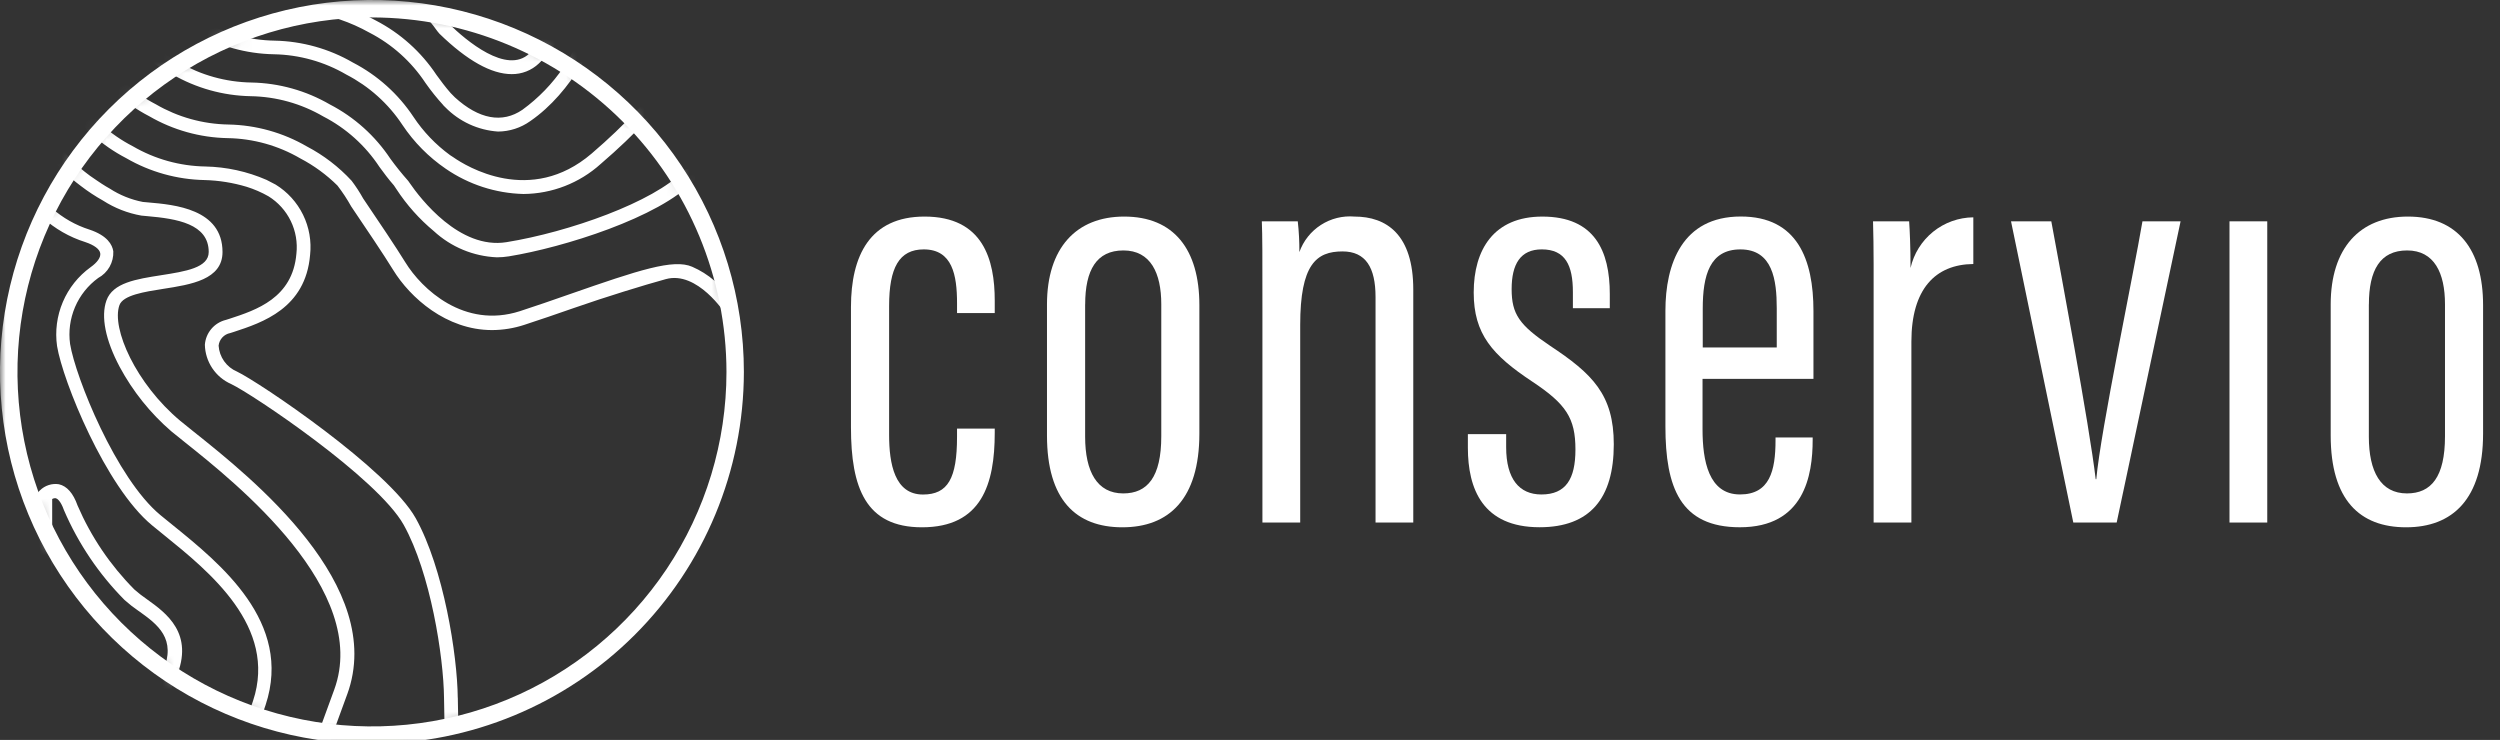<svg width="223" height="66" viewBox="0 0 223 66" fill="none" xmlns="http://www.w3.org/2000/svg">
<rect x="0" y="0" width="223" height="66" fill="#333333" stroke="none"/>
<g clip-path="url(#clip0_1888_780)">
<g clip-path="url(#clip1_1888_780)">
<mask id="mask0_1888_780" style="mask-type:luminance" maskUnits="userSpaceOnUse" x="0" y="0" width="224" height="73">
<path d="M223.204 0H0V72.539H223.204V0Z" fill="white"/>
</mask>
<g mask="url(#mask0_1888_780)">
<path d="M88.731 38.228V38.599C88.731 43.187 87.561 47.035 82.239 47.035C77.225 47.035 75.906 43.527 75.906 38.112V27.39C75.906 22.802 77.606 19.318 82.47 19.318C87.702 19.318 88.731 23.173 88.731 26.818V27.927H85.368V27.052C85.368 24.525 84.947 22.246 82.399 22.246C80.199 22.246 79.309 23.891 79.309 27.292V38.792C79.309 41.362 79.798 44.112 82.33 44.112C84.554 44.112 85.367 42.666 85.367 38.979V38.233L88.731 38.228Z" fill="white"/>
<path d="M106.984 27.215V38.677C106.984 44.525 104.256 47.035 100.118 47.035C95.98 47.035 93.391 44.59 93.391 38.848V27.155C93.391 22.138 95.983 19.318 100.276 19.318C104.713 19.318 106.984 22.254 106.984 27.218M96.794 27.155V38.957C96.794 42.066 97.856 44.013 100.194 44.013C102.353 44.013 103.586 42.552 103.586 38.92V27.133C103.586 24.351 102.63 22.339 100.209 22.339C97.809 22.339 96.798 24.087 96.798 27.152" fill="white"/>
<path d="M112.608 27.896C112.608 22.519 112.608 21.096 112.555 19.742H115.761C115.862 20.653 115.91 21.57 115.904 22.487C116.258 21.49 116.933 20.639 117.822 20.066C118.711 19.492 119.765 19.23 120.82 19.318C123.683 19.318 126.064 20.924 126.064 25.827V46.611H122.698V26.496C122.698 23.853 121.815 22.427 119.753 22.427C117.42 22.427 115.978 23.571 115.978 28.997V46.611H112.608V27.896Z" fill="white"/>
<path d="M134.349 38.723V39.892C134.349 42.726 135.523 44.107 137.492 44.107C139.672 44.107 140.529 42.731 140.529 40.096C140.529 37.296 139.694 36.039 136.679 34.039C133.103 31.669 131.455 29.793 131.455 26.093C131.455 22.264 133.248 19.319 137.576 19.319C142.258 19.319 143.594 22.401 143.594 26.228V27.492H140.302V26.051C140.302 23.668 139.632 22.245 137.526 22.245C135.626 22.245 134.838 23.556 134.838 25.786C134.838 28.016 135.52 28.997 138.266 30.842C142.034 33.337 143.95 35.195 143.95 39.63C143.95 44.43 141.85 47.03 137.334 47.03C132.257 47.03 130.934 43.604 130.934 39.938V38.723H134.349Z" fill="white"/>
<path d="M151.866 33.793V38.293C151.866 41.109 152.411 44.105 155.209 44.105C157.857 44.105 158.377 41.992 158.377 39.266V39.023H161.69V39.232C161.69 42.417 160.936 47.032 155.198 47.032C149.886 47.032 148.555 43.486 148.555 38.025V27.725C148.555 23.556 150.045 19.313 155.281 19.313C160.329 19.313 161.76 23.15 161.76 27.74V33.793H151.866ZM158.486 30.993V27.493C158.486 24.984 158.124 22.247 155.246 22.247C152.512 22.247 151.885 24.554 151.885 27.527V30.997L158.486 30.993Z" fill="white"/>
<path d="M167.127 28.896C167.127 24.596 167.145 22.04 167.074 19.741H170.295C170.348 20.491 170.42 22.012 170.42 23.903C170.709 22.63 171.419 21.491 172.435 20.671C173.451 19.852 174.715 19.399 176.02 19.386V23.55C172.639 23.584 170.496 25.772 170.496 30.471V46.613H167.127V28.896Z" fill="white"/>
<path d="M182.976 19.742C183.776 24.093 186.365 37.876 186.936 42.742H186.989C187.382 38.375 190.31 24.457 191.108 19.742H194.508L188.808 46.611H184.938L179.383 19.742H182.976Z" fill="white"/>
<path d="M202.239 19.742H198.871V46.611H202.239V19.742Z" fill="white"/>
<path d="M221.491 27.215V38.677C221.491 44.525 218.763 47.035 214.625 47.035C210.487 47.035 207.898 44.59 207.898 38.848V27.155C207.898 22.138 210.49 19.318 214.783 19.318C219.22 19.318 221.491 22.254 221.491 27.218M211.301 27.155V38.957C211.301 42.066 212.363 44.013 214.701 44.013C216.86 44.013 218.093 42.552 218.093 38.92V27.133C218.093 24.351 217.137 22.339 214.716 22.339C212.316 22.339 211.305 24.087 211.305 27.152" fill="white"/>
</g>
<mask id="mask1_1888_780" style="mask-type:luminance" maskUnits="userSpaceOnUse" x="0" y="0" width="66" height="66">
<path d="M0.777 33.176C0.777 39.584 2.678 45.848 6.238 51.176C9.798 56.505 14.858 60.657 20.778 63.11C26.699 65.562 33.213 66.204 39.498 64.953C45.783 63.703 51.556 60.617 56.088 56.086C60.619 51.555 63.705 45.782 64.955 39.497C66.205 33.212 65.563 26.697 63.111 20.777C60.659 14.857 56.506 9.797 51.178 6.236C45.85 2.676 39.586 0.776 33.177 0.776C24.584 0.776 16.343 4.19 10.267 10.266C4.191 16.342 0.777 24.583 0.777 33.176Z" fill="white"/>
</mask>
<g mask="url(#mask1_1888_780)">
<path d="M30.97 61.935L27.122 72.466L25.968 72.044L29.815 61.513C33.052 52.653 21.045 43.079 16.524 39.475C16.024 39.081 15.606 38.744 15.283 38.475C13.408 36.855 11.846 34.906 10.674 32.723C9.403 30.333 8.985 28.23 9.495 26.803C10.06 25.222 12.155 24.895 14.372 24.549C16.556 24.207 18.617 23.885 18.617 22.479C18.617 19.965 15.781 19.51 13.123 19.279C12.917 19.261 12.758 19.247 12.614 19.232C11.393 19.018 10.228 18.562 9.186 17.89C8.504 17.509 7.851 17.079 7.231 16.603C5.958 15.664 4.849 14.519 3.952 13.215L3.911 13.153L3.891 13.053V11.083L4.778 12.283C5.777 13.795 7.077 15.085 8.597 16.071C9.297 16.557 9.787 16.822 9.791 16.824C10.688 17.405 11.688 17.808 12.737 18.012C12.886 18.027 13.052 18.041 13.23 18.057C15.543 18.257 19.848 18.63 19.848 22.481C19.848 24.942 17.041 25.381 14.564 25.766C12.881 26.029 10.974 26.327 10.654 27.22C9.918 29.278 12.124 34.231 16.073 37.533C16.386 37.795 16.802 38.126 17.283 38.51C22.441 42.621 34.513 52.243 30.971 61.937M38.896 2.627C38.992 2.761 39.094 2.89 39.204 3.012C41.666 5.401 43.831 6.612 45.639 6.612C46.541 6.624 47.412 6.283 48.066 5.662C50.806 3.062 50.381 1.194 50.366 1.116L50.287 0.798L49.107 1.08L49.166 1.386C49.166 1.399 49.359 2.749 47.225 4.77C45.192 6.693 41.552 3.581 40.089 2.162C39.947 2 39.814 1.83 39.689 1.654C39.489 1.394 39.289 1.163 39.069 0.915L39 0.838H37.152L37.895 1.426C38.261 1.798 38.596 2.199 38.895 2.626M32.945 2.907C34.975 3.952 36.701 5.502 37.958 7.407C38.448 8.105 38.982 8.77 39.558 9.398L39.552 9.404L39.712 9.559L39.718 9.565C40.968 10.842 42.644 11.615 44.427 11.735C45.457 11.727 46.459 11.403 47.297 10.805C51.064 8.22 53.391 3.362 53.634 1.368L53.674 1.041L52.453 0.892L52.413 1.219C51.535 4.667 49.478 7.699 46.6 9.791C44.807 11.022 42.72 10.637 40.576 8.684L40.194 8.296C39.715 7.752 39.317 7.208 38.932 6.681C37.572 4.634 35.714 2.966 33.532 1.834C33.049 1.569 32.577 1.334 32.09 1.119L28.362 1.091L30.324 1.74C31.232 2.048 32.109 2.439 32.945 2.907ZM17.414 2.883C19.544 4.119 21.953 4.793 24.414 4.84C26.694 4.879 28.925 5.503 30.894 6.653C32.922 7.699 34.647 9.248 35.903 11.153C36.929 12.688 38.239 14.012 39.762 15.053C41.806 16.459 44.214 17.241 46.693 17.304C49.24 17.285 51.691 16.331 53.581 14.625C60.042 9.089 61.869 5.153 61.944 4.991L62.08 4.691L60.961 4.184L60.824 4.484C60.806 4.522 58.996 8.366 52.78 13.693C47.308 18.383 41.558 14.808 40.462 14.044C40.443 14.03 40.424 14.017 40.405 14.006L40.153 13.843L40.144 13.837C38.865 12.903 37.761 11.749 36.884 10.429C35.525 8.381 33.666 6.713 31.484 5.582C29.358 4.347 26.951 3.674 24.492 3.626C22.211 3.589 19.977 2.966 18.006 1.817C17.617 1.603 17.25 1.385 16.859 1.135L16.802 1.098H14.702L15.529 1.698C16.133 2.132 16.762 2.527 17.414 2.883ZM15.362 6.624C17.489 7.858 19.894 8.532 22.352 8.58C24.634 8.616 26.867 9.239 28.838 10.389C30.867 11.434 32.592 12.984 33.846 14.889C34.219 15.398 34.641 15.976 35.136 16.536L35.361 16.873C36.28 18.28 37.404 19.541 38.696 20.615C40.236 22.036 42.229 22.864 44.322 22.953C44.678 22.953 45.034 22.924 45.385 22.867C50.229 22.083 58.828 19.399 61.897 16.125C61.941 16.079 61.975 16.024 61.997 15.964C62.019 15.904 62.029 15.841 62.025 15.777C62.022 15.713 62.007 15.651 61.979 15.593C61.952 15.535 61.913 15.484 61.865 15.441L61.624 15.225C61.532 15.141 61.41 15.097 61.286 15.102C61.161 15.107 61.044 15.161 60.958 15.252C58.329 18.022 50.721 20.705 45.18 21.601C40.994 22.281 37.496 17.716 36.528 16.301L36.428 16.157L36.399 16.12C35.834 15.483 35.334 14.862 34.825 14.165C33.466 12.117 31.608 10.448 29.425 9.317C27.298 8.082 24.891 7.409 22.431 7.361C20.15 7.325 17.917 6.702 15.946 5.553C14.002 4.559 12.338 3.092 11.109 1.287C11.065 1.227 11.007 1.178 10.94 1.145C10.873 1.111 10.799 1.093 10.724 1.093H9.459L9.959 1.773C11.32 3.822 13.179 5.491 15.362 6.624ZM65.3 26.877L65.256 26.816C64.416 25.477 63.19 24.423 61.739 23.793C60.073 23.069 57.008 24.081 50.786 26.252C49.295 26.773 47.752 27.311 46.372 27.757C41.405 29.357 37.613 25.774 36.158 23.402C35.358 22.102 33.665 19.576 32.392 17.702C32.088 17.153 31.744 16.626 31.365 16.125C30.22 14.883 28.869 13.847 27.372 13.063C25.245 11.828 22.838 11.155 20.378 11.107C18.097 11.07 15.864 10.447 13.893 9.298C11.865 8.252 10.14 6.703 8.884 4.798C7.936 3.386 6.75 2.149 5.379 1.142L5.318 1.097H3.109L4.047 1.704C5.584 2.693 6.897 3.991 7.903 5.516C9.264 7.565 11.124 9.234 13.308 10.365C15.435 11.599 17.841 12.273 20.3 12.321C22.582 12.357 24.816 12.98 26.786 14.13C28.006 14.768 29.123 15.585 30.101 16.553C30.555 17.142 30.964 17.764 31.326 18.413C32.592 20.28 34.269 22.777 35.066 24.075C36.586 26.552 39.809 29.443 43.894 29.443C44.87 29.439 45.839 29.282 46.765 28.978C48.142 28.534 49.683 27.997 51.177 27.478L51.224 27.462C54.039 26.479 57.463 25.428 59.391 24.898C62.206 24.125 64.685 27.966 64.709 28.005L65.318 28.968V26.977L65.3 26.877ZM40.832 62.236C40.792 58.424 39.574 50.7 37.083 46.226C34.646 41.853 23.099 34.078 21.14 33.145C20.679 32.95 20.282 32.63 19.992 32.221C19.703 31.813 19.532 31.332 19.5 30.832C19.529 30.559 19.645 30.303 19.831 30.101C20.017 29.899 20.263 29.762 20.532 29.71L20.849 29.61C23.4 28.773 27.256 27.51 27.66 22.743C27.795 21.513 27.578 20.27 27.033 19.158C26.489 18.047 25.64 17.113 24.585 16.465L23.775 16.045C22.054 15.296 20.204 14.891 18.327 14.851C16.046 14.815 13.812 14.192 11.841 13.042C9.813 11.996 8.088 10.447 6.832 8.542C6.142 7.535 5.341 6.609 4.442 5.782L3.892 5.289V6.82L3.922 6.947L3.992 7.015C4.676 7.706 5.298 8.454 5.852 9.253C7.211 11.302 9.07 12.972 11.252 14.105C13.382 15.341 15.791 16.014 18.252 16.061C19.521 16.095 20.78 16.297 21.995 16.661C22.675 16.873 23.33 17.157 23.948 17.509C24.806 18.041 25.495 18.804 25.936 19.712C26.377 20.619 26.551 21.633 26.439 22.635C26.104 26.59 22.848 27.657 20.469 28.435L20.151 28.535C19.644 28.658 19.188 28.939 18.851 29.338C18.514 29.736 18.312 30.232 18.274 30.753C18.291 31.498 18.52 32.224 18.934 32.843C19.348 33.464 19.93 33.952 20.612 34.253C22.512 35.153 33.683 42.645 36.012 46.821C38.399 51.108 39.568 58.559 39.607 62.246C39.666 67.933 40.034 71.02 40.801 72.254L40.974 72.535L42.02 71.886L41.846 71.606C41.231 70.615 40.891 67.462 40.837 62.233M15.374 46.812C14.999 46.512 14.642 46.221 14.308 45.945C10.359 42.68 6.728 33.63 6.252 30.684C6.098 29.568 6.25 28.431 6.691 27.394C7.133 26.357 7.847 25.46 8.758 24.797C9.184 24.567 9.535 24.222 9.774 23.802C10.012 23.381 10.128 22.902 10.107 22.419C10.019 21.829 9.579 21.013 7.978 20.48C6.747 20.087 5.611 19.443 4.642 18.587L4.41 18.353L3.576 19.181L3.807 19.415C4.902 20.407 6.198 21.151 7.607 21.594C8.401 21.859 8.888 22.222 8.943 22.594C8.998 22.966 8.672 23.415 8.076 23.838C6.985 24.627 6.13 25.7 5.604 26.939C5.078 28.179 4.9 29.539 5.09 30.872C5.59 33.948 9.398 43.415 13.557 46.853C13.888 47.127 14.242 47.413 14.633 47.729C18.664 50.985 24.755 55.905 22.574 62.51C20.224 69.624 18.367 71.12 18.356 71.128L18.089 71.314L18.746 72.287L19.02 72.103C19.234 71.958 21.187 70.467 23.693 62.88C26.129 55.501 19.652 50.272 15.374 46.812ZM15.712 60.437C13.923 64.673 12.145 67.532 9.28 67.713C9.202 67.713 9.122 67.721 9.043 67.721C7.729 67.662 6.483 67.114 5.552 66.184C4.872 65.553 4.328 64.79 3.954 63.941C3.579 63.092 3.381 62.176 3.373 61.248V43.932L3.558 43.745C3.778 43.527 4.045 43.363 4.34 43.268C4.634 43.172 4.947 43.147 5.252 43.195C5.971 43.356 6.531 43.995 6.92 45.095C8.125 47.888 9.844 50.429 11.988 52.585C12.347 52.902 12.725 53.195 13.12 53.464C14.811 54.676 17.366 56.507 15.708 60.437M12.374 54.507C11.933 54.206 11.511 53.876 11.111 53.52C8.825 51.216 6.993 48.502 5.711 45.52C5.387 44.604 5.065 44.464 4.975 44.443C4.864 44.429 4.751 44.454 4.655 44.514V61.248C4.663 62 4.824 62.743 5.129 63.431C5.434 64.119 5.876 64.737 6.428 65.248C6.788 65.62 7.218 65.916 7.693 66.119C8.168 66.323 8.679 66.429 9.196 66.433C11.109 66.312 12.604 64.49 14.526 59.933C15.787 56.947 14.051 55.703 12.373 54.501" fill="white"/>
</g>
<mask id="mask2_1888_780" style="mask-type:luminance" maskUnits="userSpaceOnUse" x="0" y="0" width="224" height="73">
<path d="M223.204 0H0V72.539H223.204V0Z" fill="white"/>
</mask>
<g mask="url(#mask2_1888_780)">
<path d="M33.176 65.576C51.07 65.576 65.575 51.071 65.575 33.177C65.575 15.284 51.07 0.778 33.176 0.778C15.283 0.778 0.777 15.284 0.777 33.177C0.777 51.071 15.283 65.576 33.176 65.576Z" stroke="#507716"/>
<path d="M33.178 66.353C26.616 66.353 20.202 64.407 14.745 60.762C9.289 57.117 5.037 51.935 2.526 45.873C0.014 39.81 -0.643 33.139 0.637 26.704C1.918 20.268 5.077 14.356 9.717 9.716C14.357 5.076 20.269 1.917 26.705 0.636C33.141 -0.644 39.811 0.013 45.874 2.525C51.936 5.036 57.118 9.288 60.763 14.745C64.409 20.201 66.354 26.615 66.354 33.177C66.344 41.973 62.845 50.405 56.626 56.625C50.406 62.844 41.974 66.343 33.178 66.353ZM33.178 1.553C26.924 1.553 20.81 3.408 15.61 6.883C10.41 10.357 6.357 15.296 3.964 21.074C1.571 26.852 0.945 33.21 2.165 39.344C3.385 45.478 6.396 51.112 10.819 55.535C15.241 59.957 20.875 62.969 27.009 64.189C33.143 65.409 39.501 64.784 45.279 62.39C51.057 59.997 55.996 55.944 59.471 50.745C62.946 45.545 64.801 39.431 64.801 33.177C64.791 24.793 61.457 16.755 55.528 10.827C49.6 4.899 41.562 1.564 33.178 1.555" fill="white"/>
</g>
</g>
</g>
<defs>
<clipPath id="clip0_1888_780">
<rect width="223" height="66" fill="white"/>
</clipPath>
<clipPath id="clip1_1888_780">
<rect width="223.204" height="72.539" fill="white"/>
</clipPath>
</defs>
</svg>
